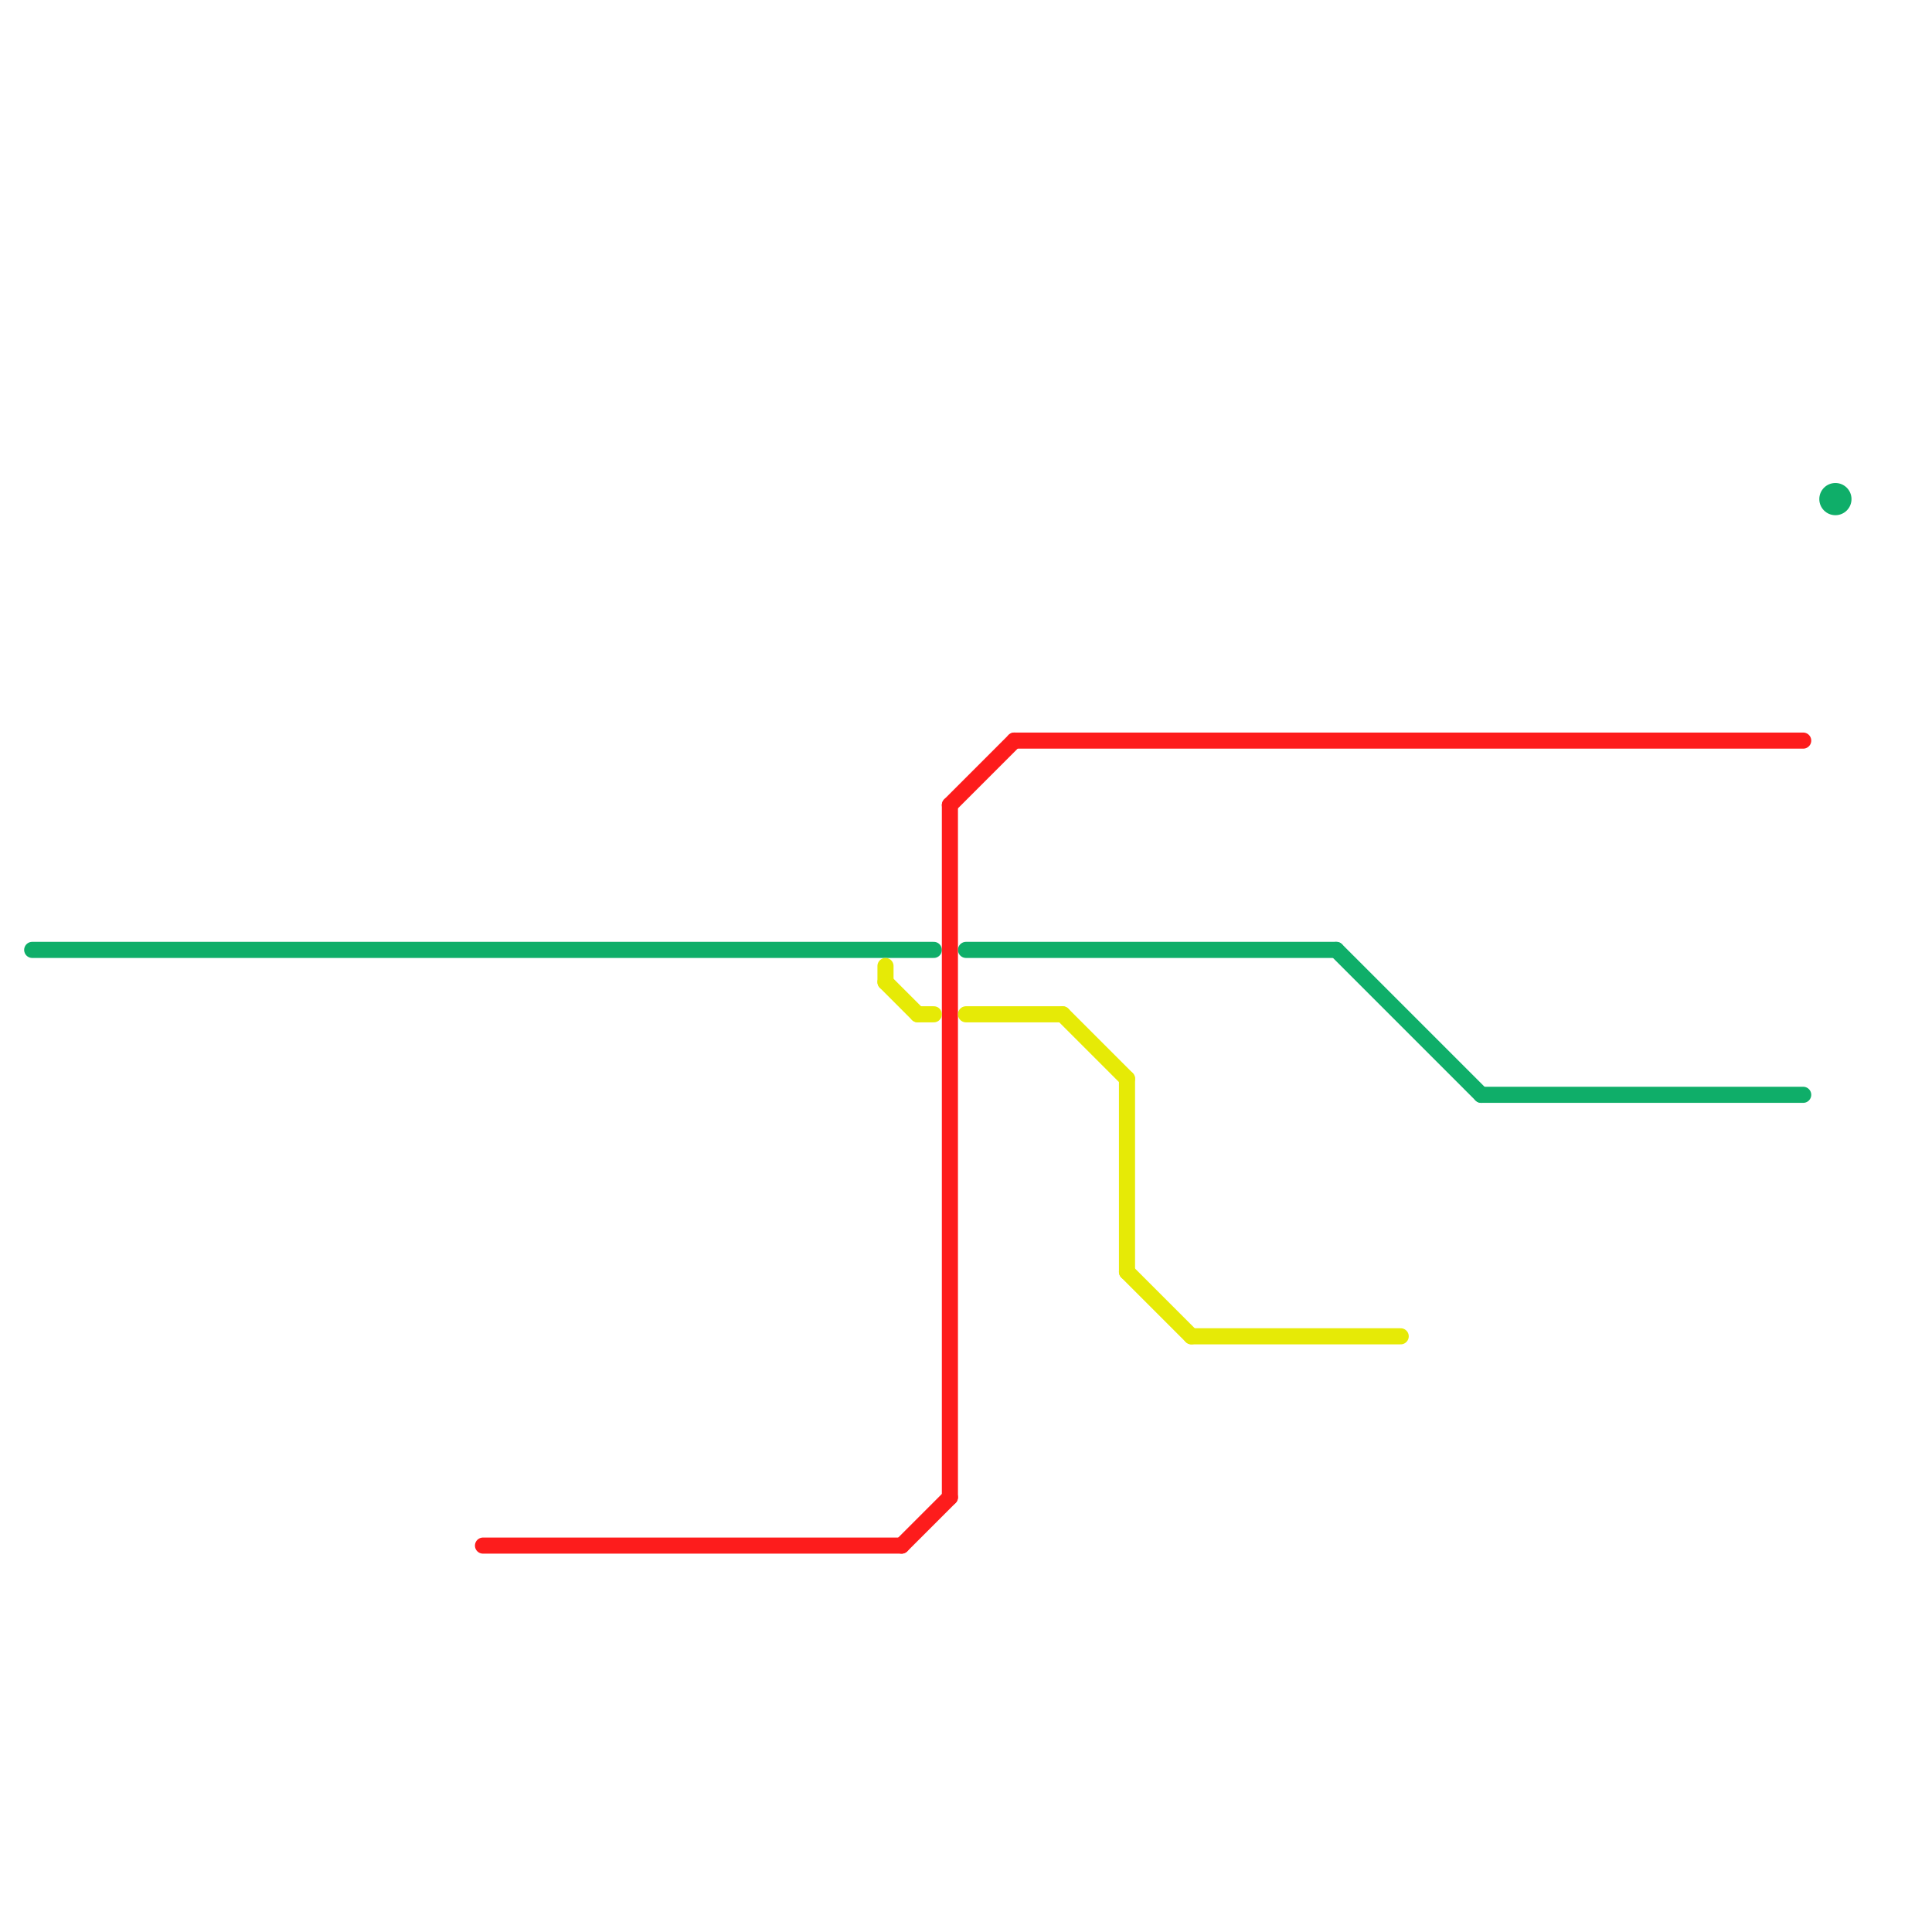 
<svg version="1.1" xmlns="http://www.w3.org/2000/svg" viewBox="0 0 120 120">
<style>text { font: 1px Helvetica; font-weight: 600; white-space: pre; dominant-baseline: central; } line { stroke-width: 1; fill: none; stroke-linecap: round; stroke-linejoin: round; } .c0 { stroke: #0fae69 } .c1 { stroke: #fd1c1c } .c2 { stroke: #e6ea06 }</style><defs><g id="wm-xf"><circle r="1.2" fill="#000"/><circle r="0.9" fill="#fff"/><circle r="0.6" fill="#000"/><circle r="0.3" fill="#fff"/></g><g id="wm"><circle r="0.6" fill="#000"/><circle r="0.3" fill="#fff"/></g></defs><line class="c0" x1="92" y1="68" x2="112" y2="68"/><line class="c0" x1="2" y1="59" x2="58" y2="59"/><line class="c0" x1="83" y1="59" x2="92" y2="68"/><line class="c0" x1="60" y1="59" x2="83" y2="59"/><circle cx="114" cy="31" r="1" fill="#0fae69" /><line class="c1" x1="59" y1="50" x2="63" y2="46"/><line class="c1" x1="59" y1="50" x2="59" y2="93"/><line class="c1" x1="30" y1="96" x2="56" y2="96"/><line class="c1" x1="56" y1="96" x2="59" y2="93"/><line class="c1" x1="63" y1="46" x2="112" y2="46"/><line class="c2" x1="70" y1="79" x2="74" y2="83"/><line class="c2" x1="66" y1="63" x2="70" y2="67"/><line class="c2" x1="55" y1="60" x2="55" y2="61"/><line class="c2" x1="60" y1="63" x2="66" y2="63"/><line class="c2" x1="57" y1="63" x2="58" y2="63"/><line class="c2" x1="70" y1="67" x2="70" y2="79"/><line class="c2" x1="55" y1="61" x2="57" y2="63"/><line class="c2" x1="74" y1="83" x2="87" y2="83"/>
</svg>
